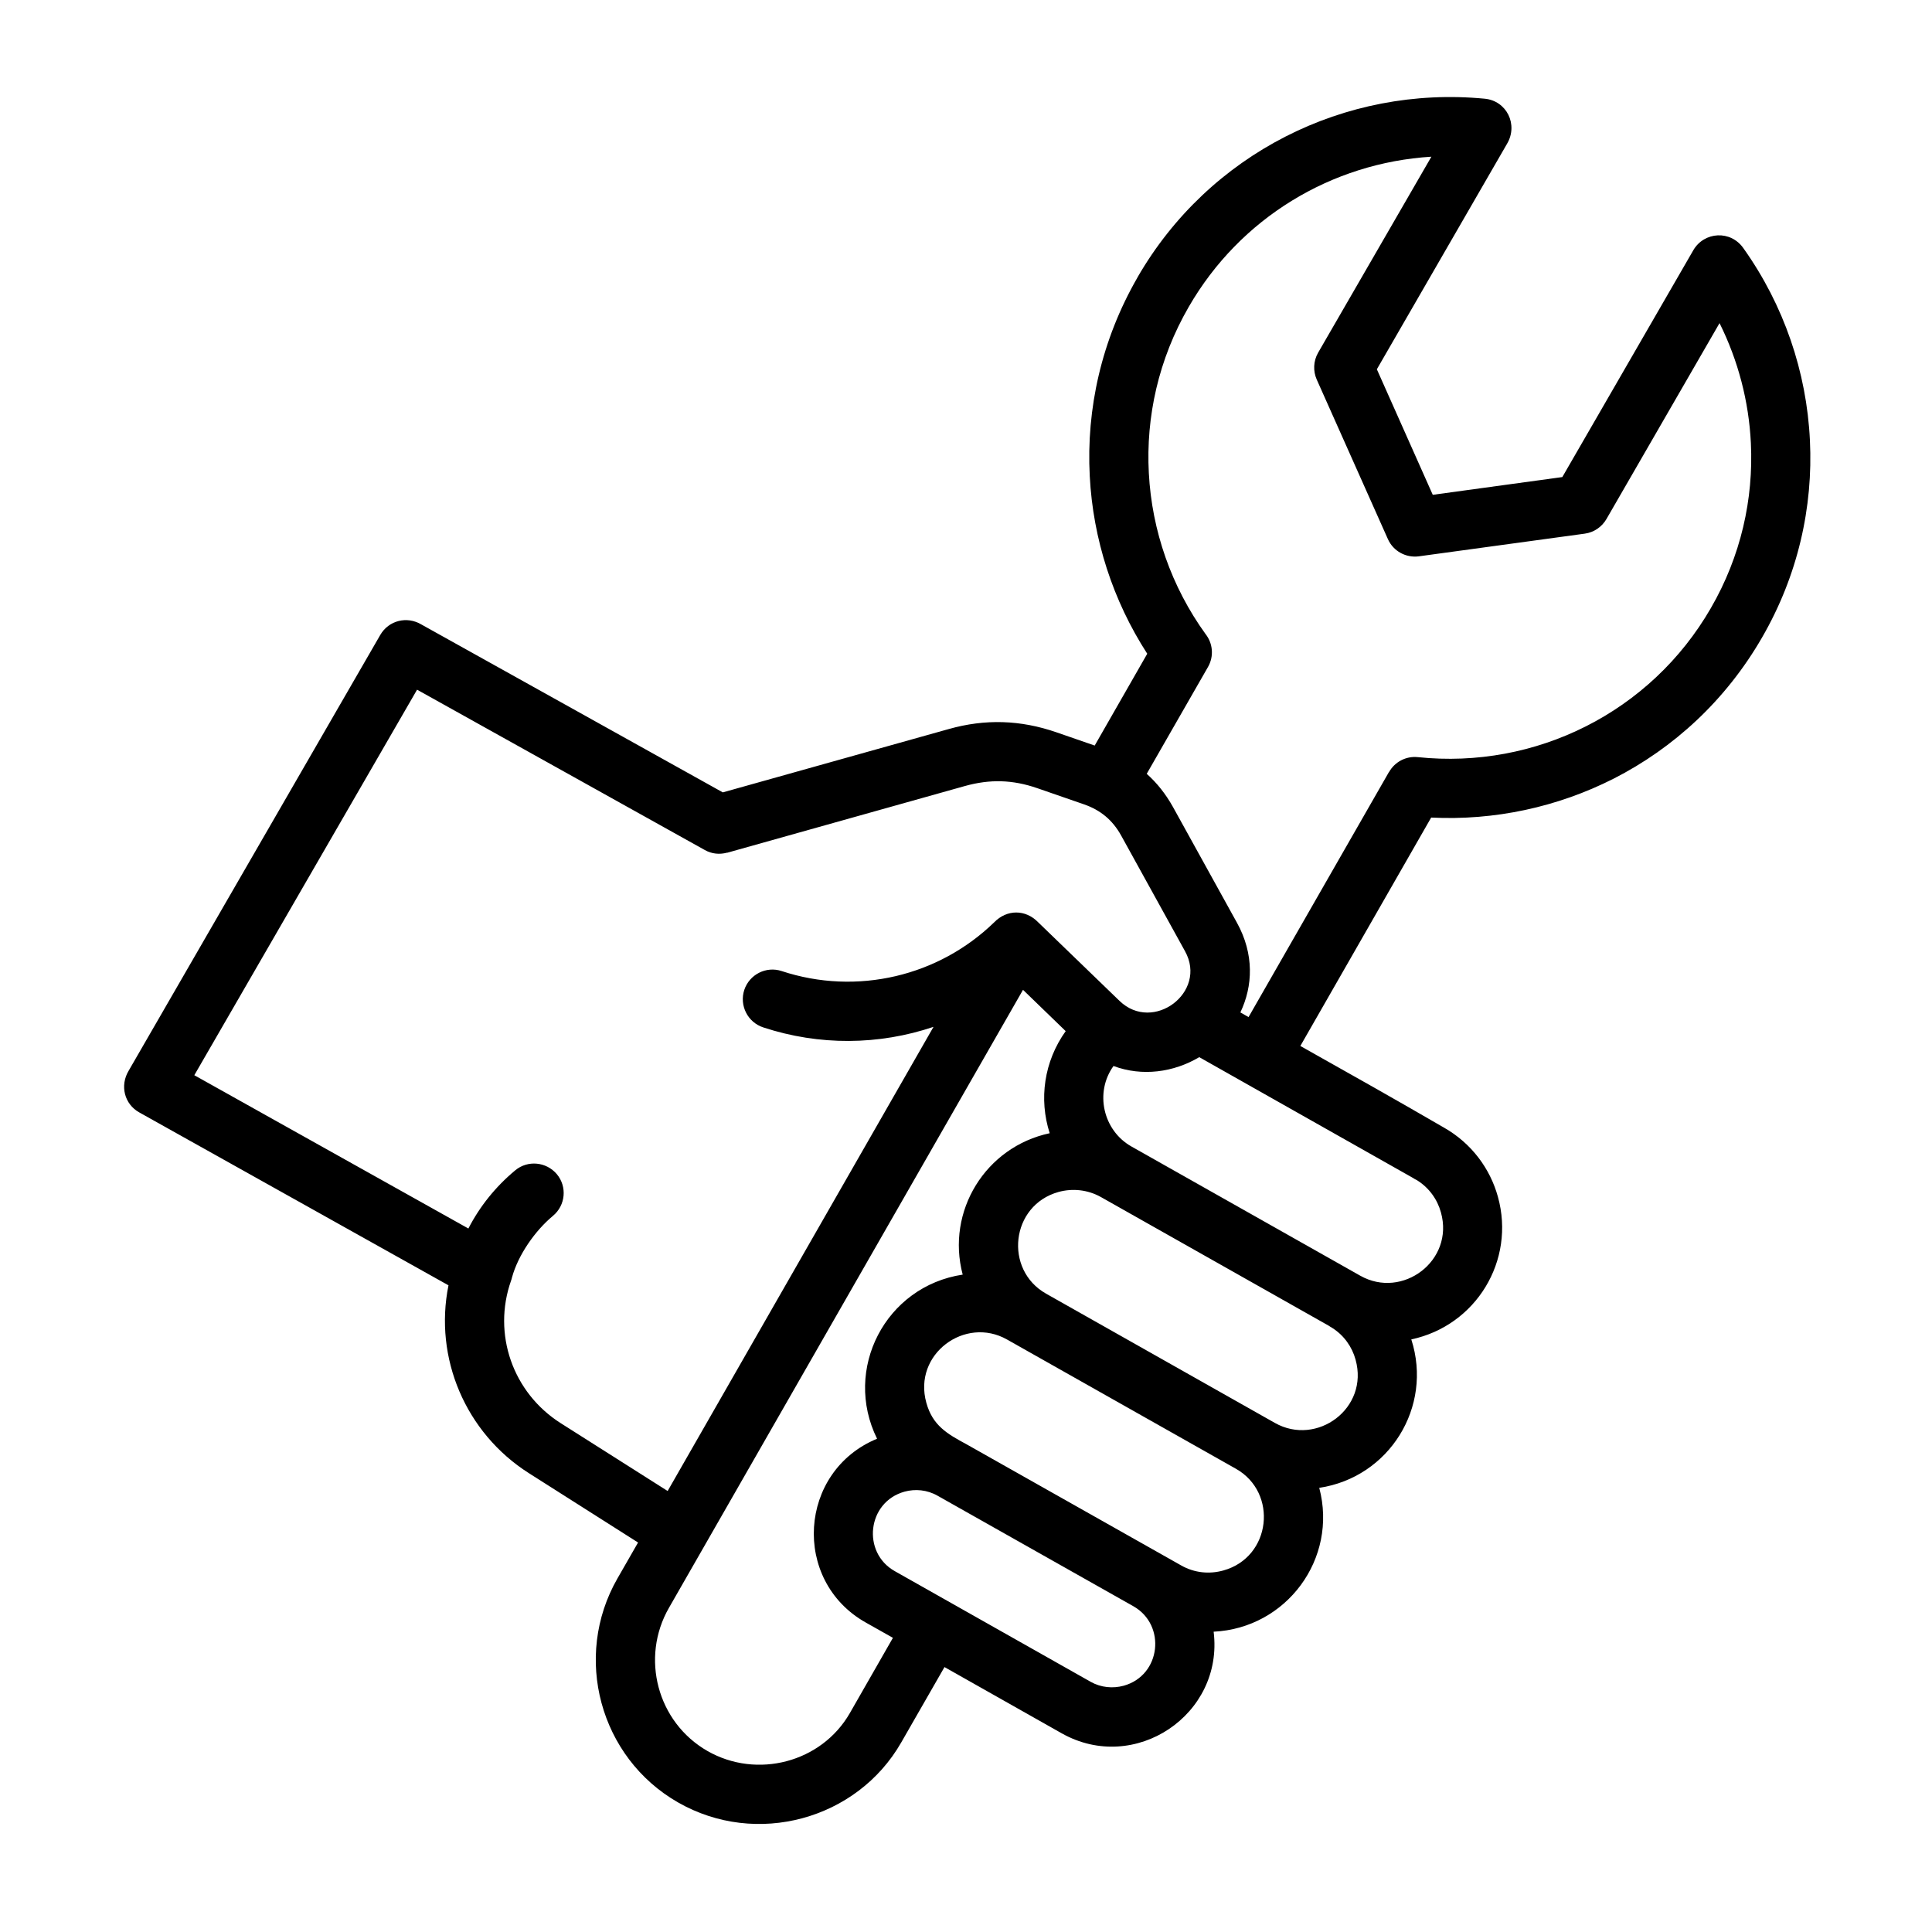 <svg xmlns="http://www.w3.org/2000/svg" xmlns:xlink="http://www.w3.org/1999/xlink" width="500" zoomAndPan="magnify" viewBox="0 0 375 375" height="500" preserveAspectRatio="xMidYMid meet" version="1.0"><path fill="#000000" d="M 90.914 238.453 C 93.137 234.129 96.215 230.316 100.008 227.16 C 102.434 225.137 106.047 225.492 108.09 227.914 C 110.109 230.34 109.781 233.949 107.332 235.992 C 103.844 238.895 100.562 243.598 99.375 247.965 C 99.332 248.164 99.273 248.375 99.195 248.574 C 95.547 258.914 99.52 270.316 108.824 276.23 L 129.59 289.402 L 181.195 199.312 C 170.609 202.879 159.027 203.004 148.133 199.414 C 145.109 198.414 143.484 195.152 144.461 192.152 C 145.461 189.133 148.723 187.484 151.723 188.484 C 159.004 190.887 166.652 191.152 173.855 189.465 C 180.938 187.809 187.562 184.262 192.969 179.023 C 195.414 176.492 199.047 176.477 201.496 179.004 L 217.305 194.277 C 223.809 200.555 234.438 192.605 230.012 184.629 L 217.613 162.176 C 215.941 159.156 213.598 157.242 210.453 156.141 L 201.336 152.984 C 196.543 151.328 192.156 151.207 187.262 152.574 L 141.125 165.523 L 141.125 165.5 C 139.715 165.887 138.168 165.766 136.801 164.988 L 80.953 133.867 L 37.715 208.699 Z M 81.797 121.215 L 140.297 153.801 L 184.152 141.508 C 191.234 139.508 198.082 139.73 205.055 142.141 L 212.48 144.711 L 222.68 126.891 C 216.008 116.574 212.152 104.641 211.52 92.41 C 210.828 79.383 213.785 65.98 220.801 53.828 L 220.801 53.809 C 234.652 29.824 261.043 16.551 288.195 19.16 C 292.438 19.57 294.762 24.195 292.477 27.973 L 267.246 71.676 L 278.098 96.043 L 303.246 92.598 L 328.684 48.547 C 330.762 44.98 335.941 44.57 338.453 48.262 C 346.227 59.211 350.672 72.16 351.305 85.477 C 351.938 98.422 348.98 111.695 342.004 123.754 C 334.965 135.949 324.848 145.207 313.199 151.141 C 302.305 156.664 290.086 159.301 277.789 158.688 L 252.395 203.023 C 261.734 208.27 271.082 213.527 280.277 218.871 C 285.602 221.895 289.23 226.809 290.742 232.289 C 294.188 244.684 286.496 257.309 273.934 259.977 C 278.156 273.094 269.652 286.754 256.066 288.789 C 259.715 302.551 249.703 316.035 235.566 316.711 C 237.566 332.801 220.27 344.441 206.07 336.43 L 183.324 323.578 L 174.922 338.219 C 166.336 353.203 146.793 358.551 131.598 349.844 C 116.422 341.156 111.117 321.602 119.848 306.371 L 123.848 299.402 L 102.656 285.941 C 90.336 278.105 84.199 263.555 87.051 249.48 L 27.023 215.914 C 24.168 214.324 23.211 210.734 24.988 207.801 L 73.816 123.234 C 75.434 120.445 78.961 119.523 81.797 121.215 Z M 222.578 150.199 C 224.613 152.012 226.289 154.156 227.68 156.645 L 240.078 179.074 C 243.465 185.191 243.199 191.391 240.754 196.512 L 242.344 197.414 L 269.613 149.816 L 269.637 149.816 C 270.715 147.918 272.859 146.715 275.207 146.961 C 298.051 149.352 320.406 138.258 332.07 118.043 C 337.906 107.969 340.375 96.855 339.844 86.008 C 339.453 77.914 337.375 69.98 333.762 62.719 L 311.797 100.77 C 310.938 102.238 309.426 103.336 307.594 103.582 L 275.387 107.984 C 272.918 108.309 270.449 107.008 269.391 104.641 L 255.574 73.664 C 254.863 72.051 254.898 70.117 255.844 68.461 L 277.832 30.414 C 258.41 31.613 240.688 42.316 230.738 59.555 C 224.867 69.711 222.398 80.906 222.988 91.836 C 223.578 103.008 227.371 113.898 234.004 123.078 C 235.414 124.867 235.66 127.379 234.473 129.457 Z M 232.773 205.195 C 227.793 208.152 221.68 208.988 216.129 206.91 C 212.438 212.043 214.094 219.41 219.598 222.527 L 264.023 247.613 C 272.203 252.238 282.301 244.711 279.688 235.34 C 278.996 232.805 277.387 230.547 275.039 229.082 C 274.73 228.938 274.43 228.758 274.141 228.57 Z M 206.848 200.141 L 198.566 192.125 L 129.848 312.07 C 124.277 321.754 127.566 334.277 137.316 339.867 C 146.922 345.355 159.449 342.109 164.957 332.508 L 173.316 317.902 L 168.035 314.926 C 153.613 306.789 154.961 285.559 170.238 279.258 C 163.566 265.754 171.871 249.668 186.859 247.402 C 183.594 235.086 191.305 222.605 203.746 219.957 C 201.625 213.367 202.625 206.051 206.848 200.141 Z M 187.57 280.316 L 229.262 303.848 C 231.832 305.312 234.766 305.582 237.465 304.824 C 246.77 302.234 248.094 289.719 239.891 285.086 L 195.465 260 C 187.328 255.387 177.168 262.836 179.801 272.273 C 181.023 276.711 183.879 278.324 187.57 280.316 Z M 181.965 290.309 C 179.945 289.164 177.641 288.961 175.562 289.531 C 168.301 291.551 167.258 301.336 173.66 304.949 L 211.703 326.441 C 213.707 327.566 216.008 327.766 218.109 327.199 C 225.371 325.176 226.391 315.414 220.008 311.781 Z M 257.898 257.316 L 213.676 232.34 C 211.086 230.895 208.148 230.625 205.461 231.359 C 196.156 233.949 194.832 246.469 203.047 251.102 L 247.453 276.188 C 255.613 280.797 265.75 273.352 263.117 263.914 C 262.441 261.445 260.895 259.223 258.629 257.777 C 258.367 257.617 258.125 257.48 257.898 257.316 Z M 257.898 257.316 " fill-opacity="1" fill-rule="nonzero"/></svg>